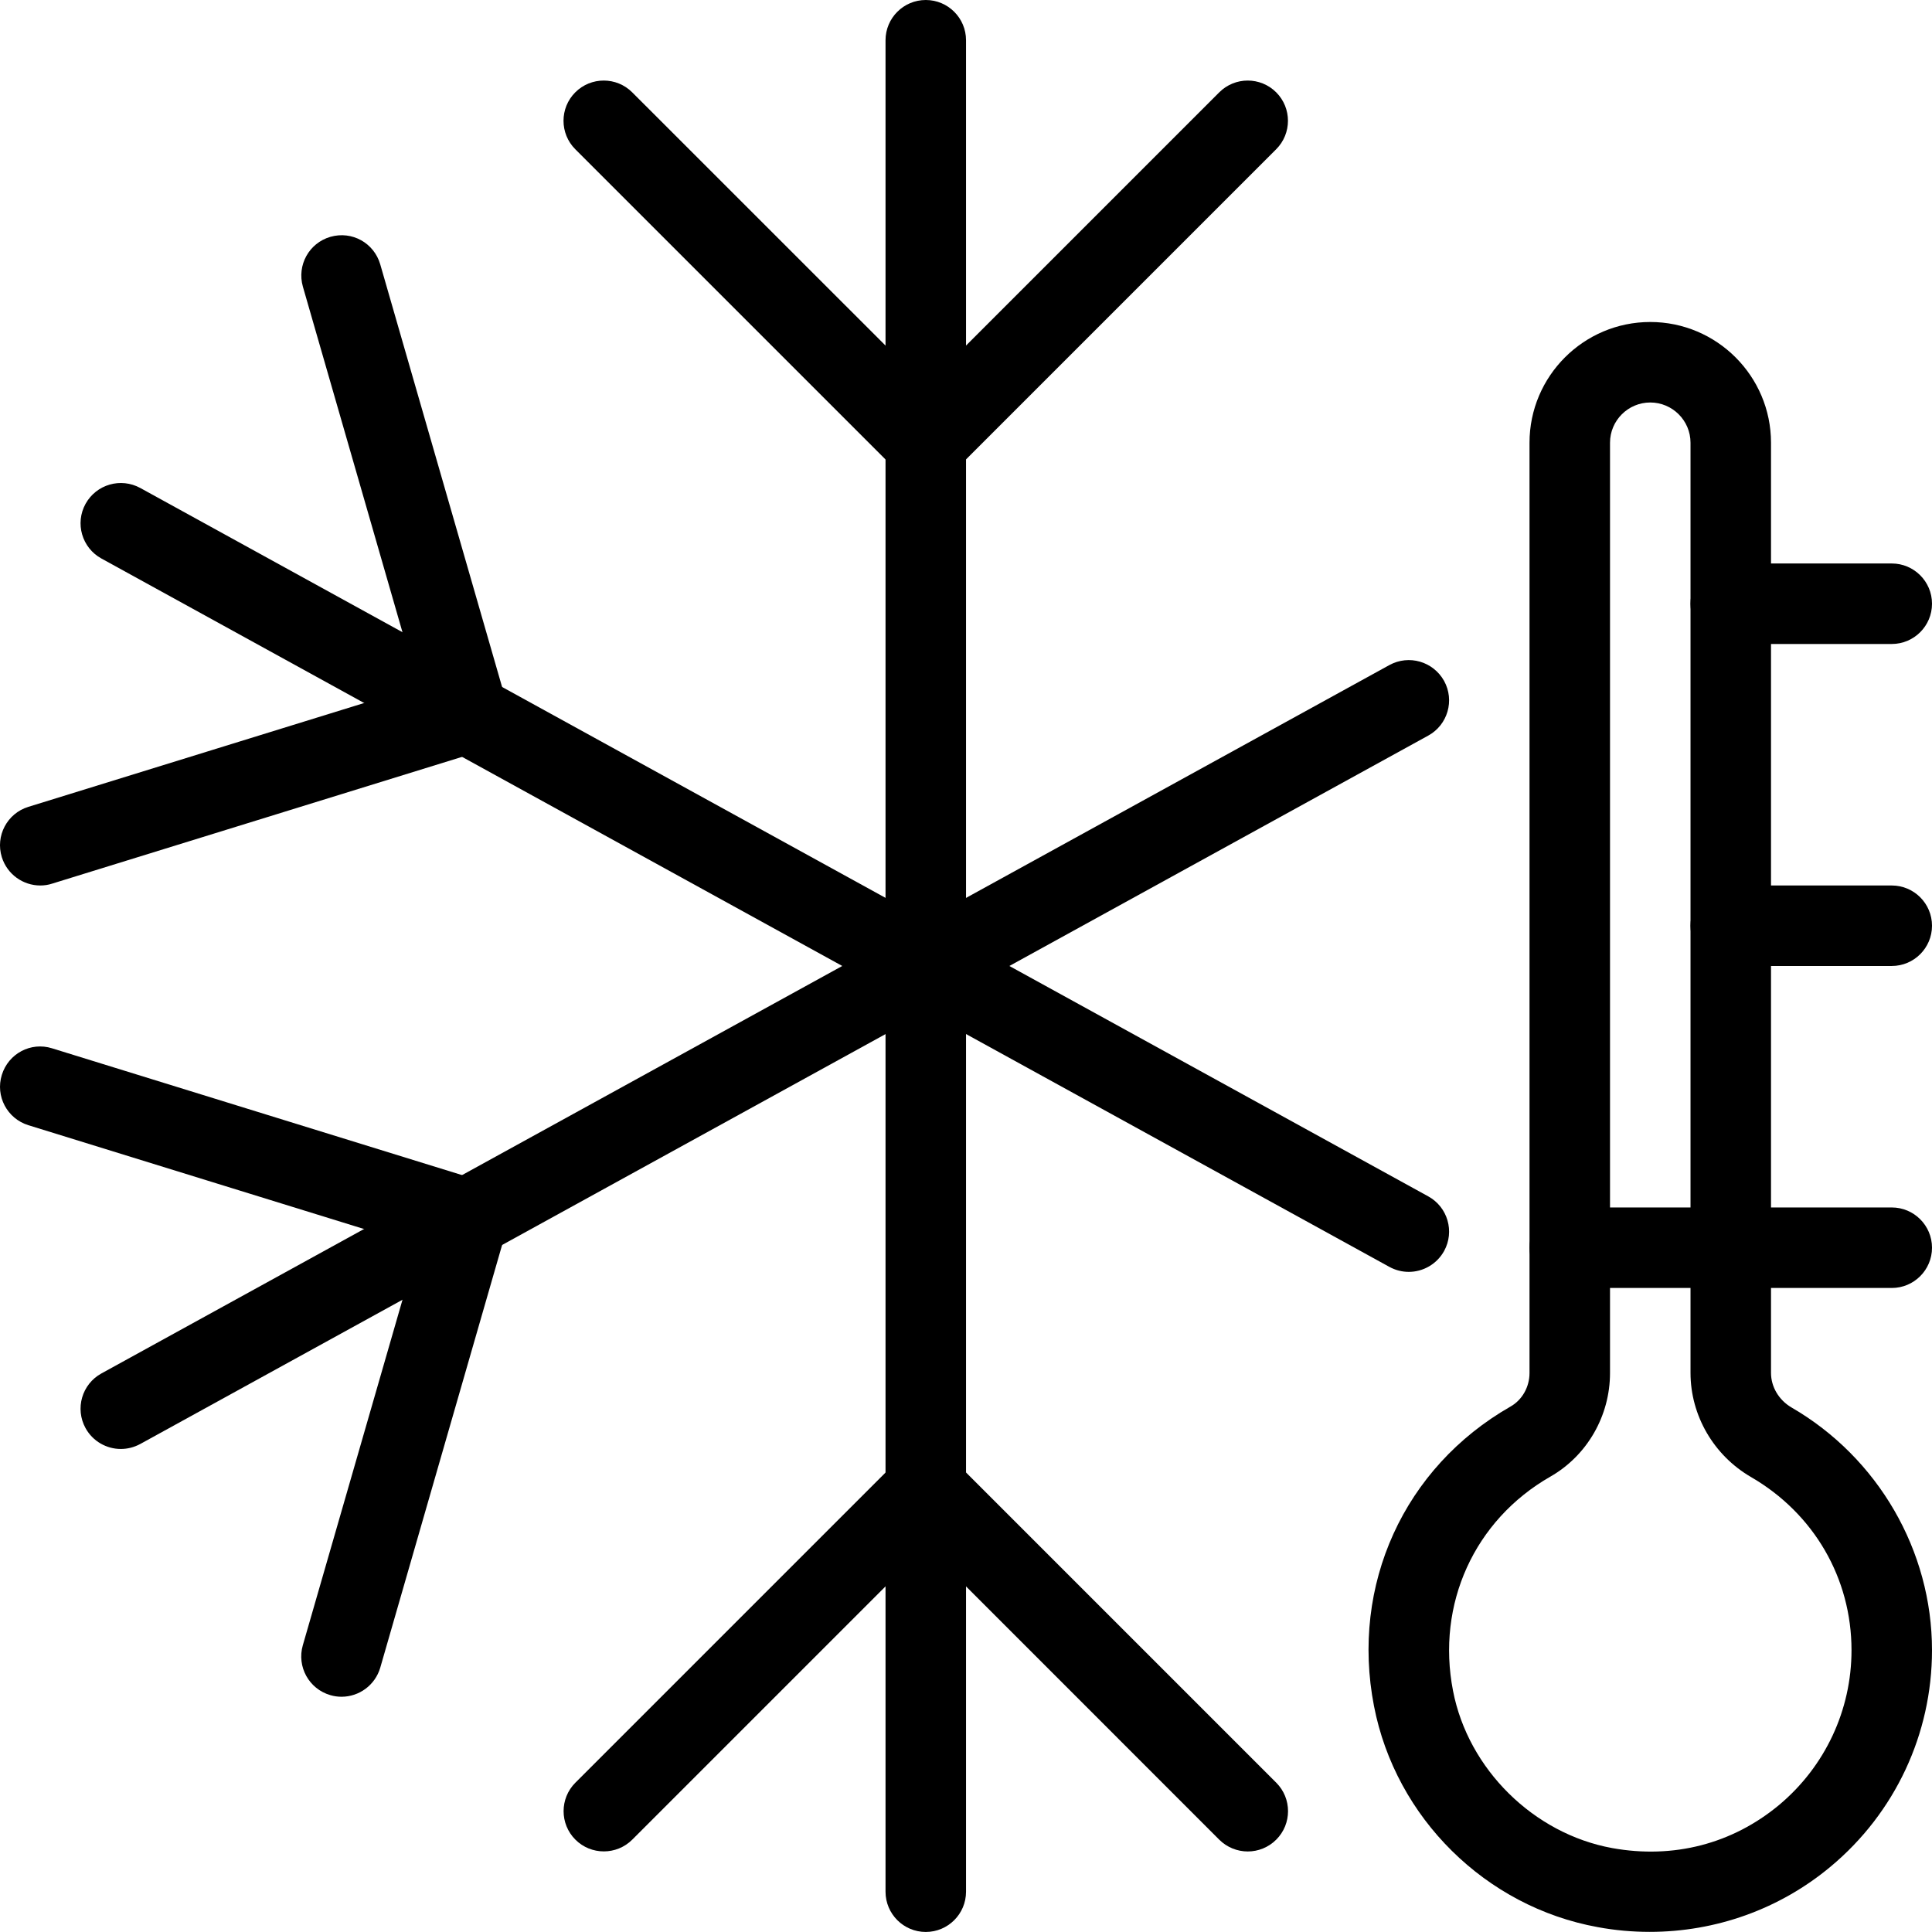 <?xml version="1.0" encoding="utf-8"?>
<!-- Generator: Adobe Illustrator 15.1.0, SVG Export Plug-In . SVG Version: 6.00 Build 0)  -->
<!DOCTYPE svg PUBLIC "-//W3C//DTD SVG 1.1//EN" "http://www.w3.org/Graphics/SVG/1.1/DTD/svg11.dtd">
<svg version="1.1" id="Layer_1" xmlns="http://www.w3.org/2000/svg" xmlns:xlink="http://www.w3.org/1999/xlink" x="0px" y="0px"
	 width="226.773px" height="226.768px" viewBox="28.34 0 226.773 226.768" enable-background="new 28.34 0 226.773 226.768"
	 xml:space="preserve">
<g>
	<g>
		<g>
			<path d="M137.006,226.768c-2.608,0-4.725-2.116-4.725-4.725V4.724c0-2.607,2.117-4.724,4.725-4.724
				c2.607,0,4.724,2.117,4.724,4.724v217.319C141.73,224.652,139.613,226.768,137.006,226.768z"/>
		</g>
		<g>
			<path d="M193.698,149.289c-0.774,0-1.55-0.188-2.277-0.586L40.242,65.555c-2.287-1.256-3.118-4.129-1.861-6.416
				c1.276-2.296,4.139-3.108,6.425-1.861l151.178,83.148c2.287,1.256,3.118,4.129,1.861,6.415
				C196.976,148.401,195.361,149.289,193.698,149.289z"/>
		</g>
		<g>
			<path d="M42.519,170.076c-1.663,0-3.279-0.888-4.139-2.447c-1.256-2.286-0.425-5.158,1.861-6.416L191.42,78.065
				c2.296-1.257,5.149-0.425,6.425,1.861c1.257,2.287,0.426,5.159-1.861,6.416L44.806,169.49
				C44.068,169.887,43.294,170.076,42.519,170.076z"/>
		</g>
		<g>
			<path d="M137.006,56.692c-1.209,0-2.419-0.463-3.345-1.379L95.866,17.518c-1.843-1.843-1.843-4.838,0-6.681
				c1.842-1.842,4.838-1.842,6.68,0l34.459,34.45l34.45-34.45c1.843-1.842,4.837-1.842,6.681,0c1.842,1.843,1.842,4.838,0,6.681
				l-37.795,37.794C139.424,56.229,138.215,56.692,137.006,56.692z"/>
		</g>
		<g>
			<path d="M174.8,217.32c-1.209,0-2.419-0.463-3.345-1.38l-34.45-34.46l-34.45,34.45c-1.842,1.843-4.837,1.843-6.68,0
				c-1.842-1.843-1.842-4.837,0-6.681l37.795-37.794c1.842-1.843,4.837-1.843,6.68,0l37.794,37.794c1.843,1.844,1.843,4.838,0,6.681
				C177.219,216.857,176.009,217.32,174.8,217.32z"/>
		</g>
		<g>
			<path d="M68.427,199.16c-0.435,0-0.869-0.058-1.313-0.189c-2.513-0.728-3.949-3.346-3.231-5.85l13.531-46.902l-45.741-14.145
				c-2.495-0.774-3.893-3.411-3.118-5.905c0.766-2.495,3.402-3.912,5.906-3.118l50.172,15.515c2.466,0.766,3.855,3.345,3.146,5.821
				l-14.806,51.362C72.367,197.808,70.487,199.16,68.427,199.16z"/>
		</g>
		<g>
			<path d="M33.07,103.936c-2.022,0-3.883-1.304-4.517-3.326c-0.774-2.495,0.624-5.14,3.118-5.905l45.741-14.145L63.892,33.647
				c-0.718-2.514,0.718-5.122,3.231-5.849c2.551-0.728,5.121,0.728,5.849,3.231l14.806,51.354c0.708,2.476-0.681,5.064-3.146,5.82
				l-50.172,15.515C34.006,103.869,33.533,103.936,33.07,103.936z"/>
		</g>
		<g>
			<g>
				<path d="M221.978,226.758c-2.022,0-4.072-0.179-6.104-0.558c-13.161-2.391-23.716-12.821-26.258-25.945
					c-2.759-14.211,3.524-28.016,16.024-35.158c1.371-0.775,2.23-2.297,2.23-3.941V51.968c0-7.814,6.359-14.173,14.173-14.173
					c7.814,0,14.173,6.359,14.173,14.173v109.179c0,1.635,0.917,3.185,2.4,4.054l0,0c10.176,5.896,16.497,16.818,16.497,28.497
					c0,9.836-4.337,19.096-11.896,25.397C237.228,224.094,229.726,226.758,221.978,226.758z M222.043,47.243
					c-2.599,0-4.724,2.117-4.724,4.725v109.188c0,5.027-2.674,9.686-6.992,12.161c-8.93,5.103-13.418,14.976-11.434,25.152
					c1.777,9.193,9.459,16.771,18.68,18.453c7.201,1.304,14.117-0.501,19.598-5.064c5.395-4.517,8.494-11.13,8.494-18.16
					c0-8.447-4.412-16.044-11.792-20.324l0,0c-4.384-2.542-7.105-7.228-7.105-12.227V51.968
					C226.768,49.36,224.642,47.243,222.043,47.243z"/>
			</g>
			<g>
				<path d="M250.39,151.179h-37.795c-2.607,0-4.725-2.117-4.725-4.725s2.117-4.725,4.725-4.725h37.795
					c2.607,0,4.724,2.117,4.724,4.725S252.998,151.179,250.39,151.179z"/>
			</g>
			<g>
				<path d="M250.39,113.384h-18.898c-2.607,0-4.724-2.116-4.724-4.724s2.116-4.724,4.724-4.724h18.898
					c2.607,0,4.724,2.116,4.724,4.724S252.998,113.384,250.39,113.384z"/>
			</g>
			<g>
				<path d="M250.39,75.589h-18.898c-2.607,0-4.724-2.117-4.724-4.725c0-2.607,2.116-4.724,4.724-4.724h18.898
					c2.607,0,4.724,2.117,4.724,4.724C255.114,73.473,252.998,75.589,250.39,75.589z"/>
			</g>
		</g>
	</g>
</g>
</svg>
